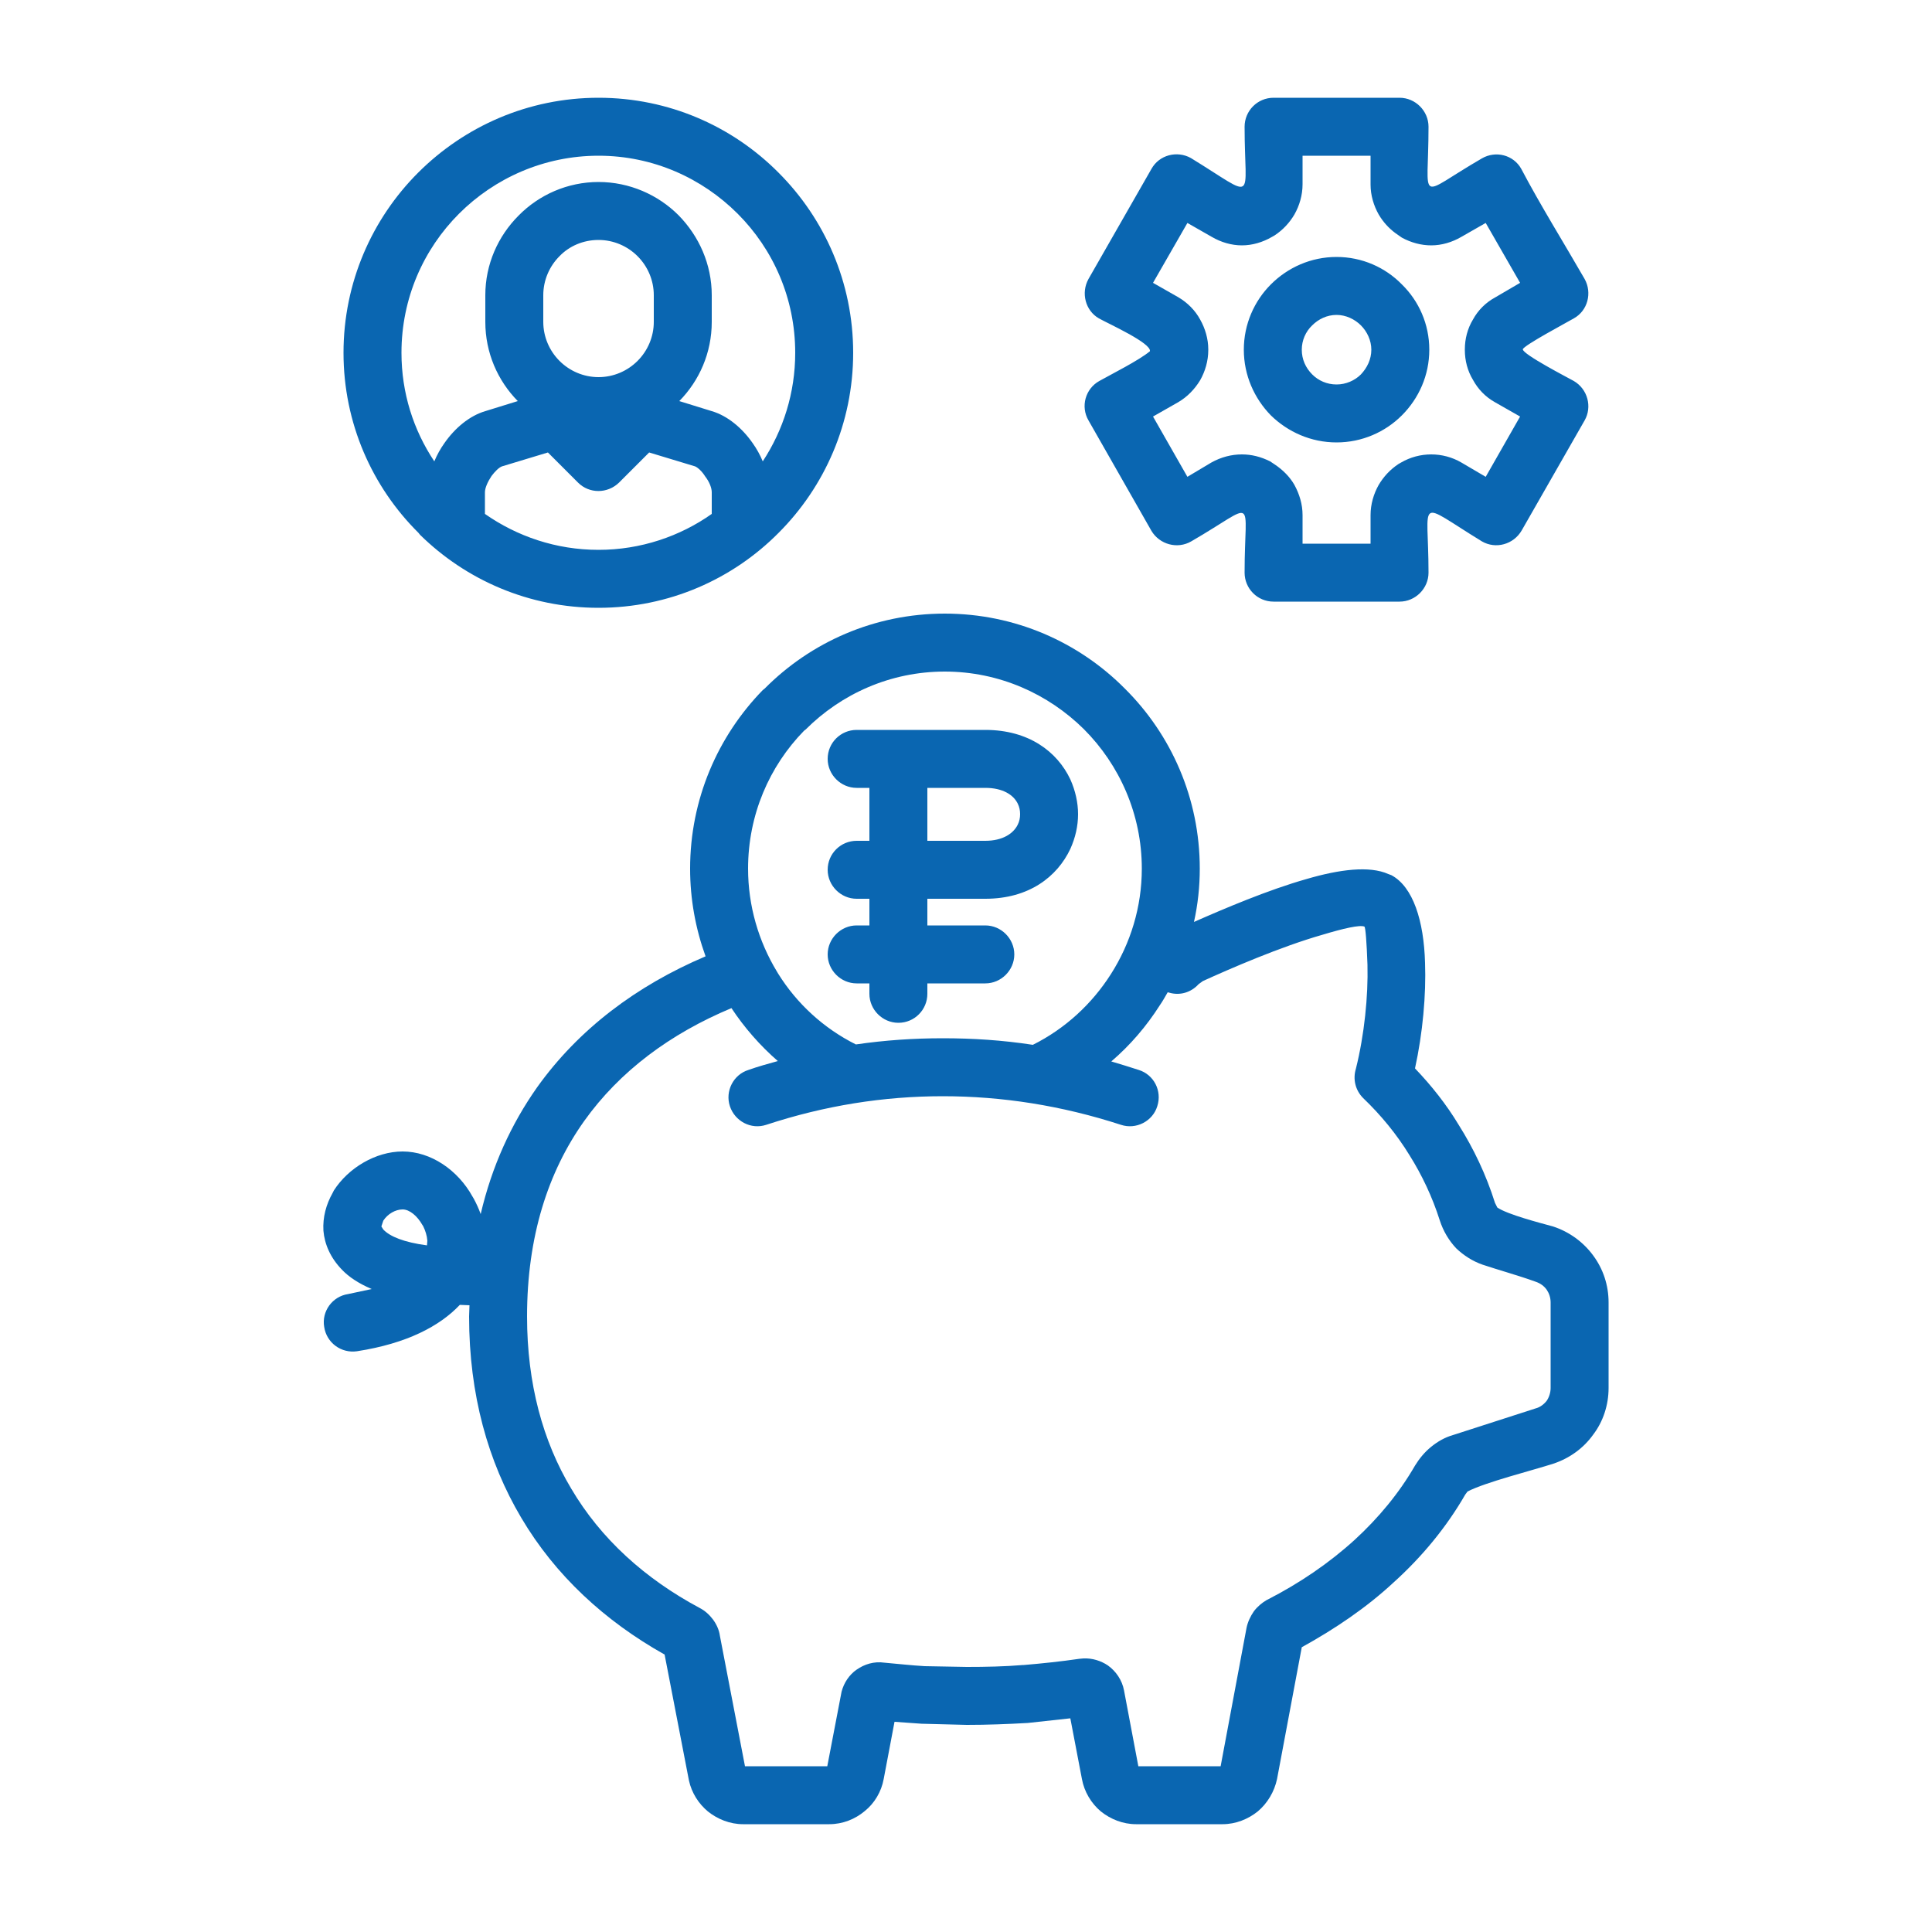 <?xml version="1.0" encoding="UTF-8"?> <!-- Creator: CorelDRAW 2018 (64-Bit) --> <svg xmlns="http://www.w3.org/2000/svg" xmlns:xlink="http://www.w3.org/1999/xlink" xml:space="preserve" width="50px" height="50px" style="shape-rendering:geometricPrecision; text-rendering:geometricPrecision; image-rendering:optimizeQuality; fill-rule:evenodd; clip-rule:evenodd" viewBox="0 0 50 50"> <defs> <style type="text/css"> <![CDATA[ .fil0 {fill:none} .fil1 {fill:#0A66B1;fill-rule:nonzero} ]]> </style> </defs> <g id="Слой_x0020_1">  <g id="_2470013584912"> <rect class="fil0" width="50" height="50"></rect> <path class="fil1" d="M26.73 27.04c0.84,-0.42 1.53,-1.06 2.02,-1.83 0.51,-0.8 0.8,-1.74 0.8,-2.73 0,-1.41 -0.58,-2.69 -1.5,-3.61 -0.92,-0.91 -2.19,-1.49 -3.6,-1.49 -1.41,0 -2.68,0.58 -3.6,1.5l-0.04 0.03c-0.9,0.92 -1.45,2.18 -1.45,3.57 0,0.96 0.27,1.88 0.75,2.67l0.03 0.05c0.48,0.77 1.17,1.41 2.01,1.83 0.75,-0.11 1.5,-0.16 2.25,-0.16 0.78,0 1.55,0.05 2.33,0.17zm8.76 -17.99c0,-0.24 -0.11,-0.47 -0.27,-0.63 -0.16,-0.16 -0.39,-0.27 -0.63,-0.27 -0.25,0 -0.47,0.11 -0.63,0.27 -0.17,0.16 -0.27,0.39 -0.27,0.63 0,0.25 0.1,0.47 0.27,0.64 0.16,0.16 0.38,0.26 0.63,0.26 0.24,0 0.47,-0.1 0.63,-0.26 0.16,-0.17 0.27,-0.39 0.27,-0.64zm0.79 -1.69c0.44,0.43 0.71,1.03 0.71,1.69 0,0.66 -0.27,1.26 -0.71,1.7 -0.43,0.43 -1.03,0.7 -1.69,0.7 -0.66,0 -1.26,-0.27 -1.7,-0.7 -0.43,-0.44 -0.7,-1.04 -0.7,-1.7 0,-0.66 0.27,-1.26 0.7,-1.69 0.44,-0.44 1.04,-0.71 1.7,-0.71 0.66,0 1.26,0.27 1.69,0.71zm3.13 1.68c0,0.13 1.14,0.72 1.32,0.82 0.36,0.21 0.48,0.67 0.28,1.02l-1.63 2.85c-0.21,0.36 -0.67,0.49 -1.03,0.28 -1.73,-1.06 -1.38,-1.14 -1.38,0.81 0,0.41 -0.34,0.75 -0.75,0.75l-3.26 0c-0.42,0 -0.75,-0.34 -0.75,-0.75 0,-2.01 0.35,-1.81 -1.38,-0.81 -0.36,0.21 -0.82,0.08 -1.03,-0.27l-1.63 -2.86c-0.21,-0.36 -0.08,-0.82 0.28,-1.02 0.32,-0.18 1.02,-0.53 1.31,-0.77 0.04,-0.21 -1.07,-0.71 -1.32,-0.85 -0.35,-0.2 -0.47,-0.66 -0.27,-1.02l1.63 -2.85c0.2,-0.36 0.66,-0.48 1.02,-0.28 1.73,1.06 1.39,1.15 1.39,-0.81 0,-0.41 0.33,-0.75 0.75,-0.75l3.26 0c0.41,0 0.75,0.34 0.75,0.75 0,2.02 -0.33,1.81 1.38,0.82 0.36,-0.21 0.82,-0.09 1.02,0.27 0.5,0.95 1.1,1.91 1.64,2.85 0.2,0.36 0.08,0.82 -0.28,1.02 -0.17,0.1 -1.3,0.7 -1.32,0.8zm-1.5 0.02l0 -0.02c0,-0.27 0.07,-0.54 0.21,-0.77 0.13,-0.24 0.33,-0.44 0.57,-0.57l0.65 -0.38 -0.89 -1.55 -0.63 0.36c-0.24,0.14 -0.51,0.22 -0.78,0.22 -0.26,0 -0.52,-0.07 -0.76,-0.2l-0.1 -0.07c-0.18,-0.12 -0.33,-0.27 -0.45,-0.45l-0.05 -0.08c-0.13,-0.23 -0.21,-0.5 -0.21,-0.77l0 -0.75 -1.76 0 0 0.74c0,0.28 -0.08,0.55 -0.21,0.78 -0.13,0.22 -0.3,0.4 -0.51,0.54l-0.07 0.04c-0.24,0.14 -0.51,0.22 -0.78,0.22 -0.27,0 -0.54,-0.08 -0.78,-0.22l-0.63 -0.36 -0.89 1.55 0.65 0.37c0.24,0.14 0.44,0.34 0.57,0.58 0.13,0.23 0.21,0.5 0.21,0.77l0 0.02c0,0.28 -0.08,0.55 -0.21,0.78 -0.14,0.23 -0.33,0.43 -0.57,0.57l-0.65 0.37 0.89 1.56 0.62 -0.37c0.25,-0.14 0.52,-0.21 0.79,-0.21 0.25,0 0.49,0.06 0.73,0.18l0.12 0.08c0.21,0.14 0.39,0.32 0.51,0.53 0.13,0.24 0.21,0.5 0.21,0.78l0 0.74 1.76 0 0 -0.74c0,-0.28 0.08,-0.55 0.21,-0.78 0.13,-0.22 0.3,-0.4 0.51,-0.54l0.07 -0.04c0.24,-0.14 0.51,-0.21 0.78,-0.21 0.27,0 0.54,0.07 0.78,0.21l0.63 0.37 0.89 -1.56 -0.65 -0.37c-0.25,-0.14 -0.44,-0.34 -0.57,-0.58 -0.14,-0.23 -0.21,-0.5 -0.21,-0.77zm-26.67 2.88c0.07,-0.17 0.16,-0.33 0.26,-0.47 0.27,-0.39 0.65,-0.71 1.06,-0.83l0.84 -0.26c-0.52,-0.53 -0.84,-1.25 -0.84,-2.05l0 -0.69c0,-0.8 0.33,-1.53 0.86,-2.06 0.53,-0.54 1.27,-0.87 2.07,-0.87 0.8,0 1.54,0.33 2.07,0.86 0.53,0.54 0.86,1.27 0.86,2.07l0 0.69c0,0.8 -0.32,1.52 -0.84,2.05l0.84 0.26c0.41,0.12 0.79,0.44 1.06,0.83 0.1,0.14 0.19,0.3 0.26,0.47 0.53,-0.81 0.84,-1.77 0.84,-2.81 0,-1.41 -0.57,-2.68 -1.49,-3.6 -0.92,-0.92 -2.19,-1.5 -3.6,-1.5 -1.41,0 -2.69,0.58 -3.61,1.5 -0.92,0.92 -1.49,2.19 -1.49,3.6 0,1.04 0.31,2 0.85,2.81zm7.18 1.36l0 -0.56c0,-0.11 -0.06,-0.27 -0.17,-0.41 -0.08,-0.13 -0.19,-0.23 -0.26,-0.26l-1.19 -0.36 -0.78 0.78c-0.3,0.29 -0.77,0.29 -1.06,0l-0.78 -0.78 -1.19 0.36c-0.08,0.03 -0.18,0.13 -0.27,0.25 -0.1,0.15 -0.17,0.31 -0.17,0.42l0 0.56c0.83,0.58 1.84,0.93 2.94,0.93 1.09,0 2.11,-0.35 2.93,-0.93zm-2.93 -7.09c-0.4,0 -0.76,0.16 -1.01,0.42 -0.26,0.26 -0.42,0.62 -0.42,1.01l0 0.69c0,0.39 0.16,0.75 0.42,1.01 0.26,0.26 0.62,0.42 1.01,0.42 0.39,0 0.75,-0.16 1.01,-0.42 0.26,-0.26 0.42,-0.62 0.42,-1.01l0 -0.69c0,-0.39 -0.16,-0.75 -0.42,-1.01 -0.26,-0.26 -0.62,-0.42 -1.01,-0.42zm4.66 7.58c-1.19,1.2 -2.84,1.94 -4.66,1.94 -1.8,0 -3.43,-0.72 -4.62,-1.89l-0.04 -0.05c-1.2,-1.19 -1.94,-2.84 -1.94,-4.66 0,-1.82 0.74,-3.47 1.93,-4.66 1.2,-1.2 2.85,-1.94 4.67,-1.94 1.82,0 3.47,0.74 4.66,1.94 1.19,1.19 1.93,2.84 1.93,4.66 0,1.82 -0.74,3.47 -1.93,4.66zm-0.02 13.67c-0.46,-0.4 -0.87,-0.87 -1.2,-1.37 -1.58,0.66 -2.89,1.63 -3.81,2.92 -0.94,1.32 -1.48,3 -1.48,5.06 0,1.74 0.41,3.23 1.14,4.45 0.77,1.31 1.92,2.34 3.32,3.09 0.14,0.07 0.26,0.18 0.35,0.3 0.09,0.12 0.16,0.27 0.18,0.42l0.65 3.38 2.13 0 0.37 -1.93c0.06,-0.23 0.2,-0.44 0.39,-0.57 0.2,-0.14 0.45,-0.22 0.72,-0.18 0.34,0.03 0.7,0.07 1.04,0.09l1.09 0.02c0.49,0 0.98,-0.01 1.46,-0.05l0.02 0c0.47,-0.04 0.95,-0.09 1.43,-0.16l0.11 -0.01c0.23,-0.01 0.45,0.06 0.63,0.18 0.21,0.15 0.37,0.38 0.42,0.65l0.37 1.96 2.13 0 0.67 -3.58c0.03,-0.15 0.1,-0.3 0.19,-0.43 0.09,-0.12 0.21,-0.22 0.33,-0.29l0.02 -0.01c0.84,-0.43 1.6,-0.95 2.26,-1.55 0.62,-0.57 1.15,-1.21 1.56,-1.92 0.11,-0.18 0.25,-0.35 0.41,-0.48 0.17,-0.14 0.36,-0.25 0.57,-0.31l2.14 -0.69c0.12,-0.03 0.22,-0.11 0.29,-0.2 0.06,-0.09 0.1,-0.21 0.1,-0.33l0 -2.21c0,-0.13 -0.04,-0.24 -0.1,-0.33 -0.07,-0.1 -0.17,-0.17 -0.29,-0.21 -0.44,-0.16 -0.92,-0.29 -1.37,-0.44 -0.26,-0.09 -0.49,-0.24 -0.68,-0.42 -0.19,-0.2 -0.34,-0.45 -0.43,-0.73 -0.19,-0.6 -0.46,-1.17 -0.78,-1.68 -0.33,-0.54 -0.74,-1.04 -1.2,-1.48 -0.21,-0.21 -0.27,-0.5 -0.19,-0.76 0.22,-0.88 0.32,-1.88 0.3,-2.69 -0.02,-0.57 -0.05,-0.98 -0.08,-0.99 -0.12,-0.05 -0.55,0.05 -1.08,0.21 -1.09,0.31 -2.42,0.89 -3.1,1.2l-0.11 0.08c-0.2,0.22 -0.49,0.3 -0.76,0.22l-0.04 -0.01c-0.07,0.12 -0.13,0.23 -0.2,0.33 -0.35,0.55 -0.77,1.04 -1.26,1.46 0.23,0.07 0.47,0.14 0.71,0.22 0.39,0.12 0.61,0.54 0.48,0.94 -0.12,0.39 -0.55,0.61 -0.94,0.48 -1.54,-0.5 -3.08,-0.74 -4.61,-0.74 -1.53,0 -3.05,0.24 -4.57,0.74 -0.39,0.13 -0.81,-0.09 -0.94,-0.48 -0.13,-0.39 0.09,-0.82 0.48,-0.94 0.25,-0.09 0.51,-0.16 0.76,-0.23zm-7.98 6.32l-0.25 -0.01c-0.52,0.55 -1.37,1 -2.66,1.2 -0.41,0.06 -0.79,-0.22 -0.85,-0.63 -0.07,-0.4 0.21,-0.79 0.62,-0.85l0.61 -0.13c-0.33,-0.14 -0.59,-0.31 -0.77,-0.5 -0.3,-0.31 -0.45,-0.66 -0.48,-1.01 -0.02,-0.35 0.07,-0.68 0.24,-0.98l0.03 -0.06c0.37,-0.58 1.08,-1.01 1.78,-1.01 0.73,0 1.43,0.48 1.81,1.17l0.03 0.05c0.07,0.13 0.13,0.26 0.18,0.4 0.29,-1.24 0.79,-2.33 1.46,-3.28 1.07,-1.5 2.57,-2.63 4.36,-3.39 -0.26,-0.72 -0.4,-1.48 -0.4,-2.27 0,-1.8 0.72,-3.43 1.88,-4.62l0.05 -0.04c1.19,-1.2 2.84,-1.94 4.66,-1.94 1.82,0 3.47,0.74 4.66,1.94 1.2,1.19 1.94,2.84 1.94,4.66 0,0.47 -0.05,0.93 -0.15,1.38 0.77,-0.34 1.92,-0.83 2.91,-1.11 0.85,-0.25 1.63,-0.35 2.12,-0.13l0.08 0.03c0.56,0.3 0.84,1.18 0.87,2.27 0.03,0.82 -0.06,1.82 -0.26,2.73 0.43,0.45 0.81,0.93 1.13,1.46 0.39,0.62 0.71,1.29 0.94,2.02l0.06 0.12c0.26,0.18 1.11,0.4 1.44,0.49 0.43,0.14 0.79,0.41 1.04,0.75 0.26,0.35 0.4,0.77 0.4,1.22l0 2.21c0,0.44 -0.14,0.87 -0.4,1.21 -0.25,0.35 -0.61,0.61 -1.03,0.75 -0.56,0.18 -1.76,0.48 -2.22,0.72l-0.06 0.08c-0.49,0.85 -1.12,1.61 -1.85,2.27 -0.7,0.65 -1.51,1.2 -2.38,1.68l-0.64 3.41c-0.07,0.33 -0.25,0.63 -0.5,0.84 -0.25,0.2 -0.57,0.33 -0.91,0.33l-2.24 0c-0.34,0 -0.66,-0.13 -0.91,-0.33 -0.25,-0.21 -0.43,-0.51 -0.49,-0.84l-0.3 -1.57 -1.1 0.12c-0.53,0.03 -1.05,0.05 -1.58,0.05l-1.17 -0.03 -0.7 -0.05 -0.28 1.48c-0.06,0.33 -0.24,0.63 -0.49,0.83 -0.25,0.21 -0.57,0.34 -0.92,0.34l-2.23 0c-0.34,0 -0.66,-0.13 -0.91,-0.33 -0.24,-0.2 -0.42,-0.48 -0.49,-0.8l-0.63 -3.26c-1.55,-0.87 -2.83,-2.05 -3.71,-3.54 -0.86,-1.45 -1.35,-3.19 -1.35,-5.21l0.01 -0.29zm-2.23 -1.96c0.17,0.18 0.53,0.33 1.13,0.41l0.01 -0.12c-0.01,-0.13 -0.05,-0.26 -0.11,-0.38l-0.02 -0.03c-0.13,-0.23 -0.33,-0.4 -0.51,-0.4 -0.19,0 -0.39,0.12 -0.5,0.29l-0.05 0.15 0.05 0.08zm12.25 -6.37c-0.41,0 -0.75,-0.34 -0.75,-0.75 0,-0.41 0.34,-0.75 0.75,-0.75l0.33 0 0 -0.69 -0.33 0c-0.41,0 -0.75,-0.34 -0.75,-0.75 0,-0.42 0.34,-0.75 0.75,-0.75l0.33 0 0 -1.37 -0.33 0c-0.41,0 -0.75,-0.34 -0.75,-0.75 0,-0.42 0.34,-0.75 0.75,-0.75l1.06 0 0.02 0 0.02 0 2.23 0c1.12,0 1.86,0.56 2.2,1.28 0.13,0.29 0.2,0.6 0.2,0.9 0,0.31 -0.07,0.61 -0.2,0.9 -0.34,0.72 -1.07,1.29 -2.2,1.29l-1.5 0 0 0.69 1.5 0c0.41,0 0.75,0.34 0.75,0.75 0,0.41 -0.34,0.75 -0.75,0.75l-1.5 0 0 0.27c0,0.41 -0.33,0.75 -0.75,0.75 -0.41,0 -0.75,-0.34 -0.75,-0.75l0 -0.27 -0.33 0zm1.83 -3.69l1.5 0c0.45,0 0.73,-0.19 0.84,-0.42 0.04,-0.08 0.06,-0.17 0.06,-0.27 0,-0.1 -0.02,-0.19 -0.06,-0.27 -0.11,-0.23 -0.39,-0.41 -0.84,-0.41l-1.5 0 0 1.37z"></path> <circle class="fil0" cx="34.6" cy="32.51" r="0.72"></circle> </g> </g> </svg> 